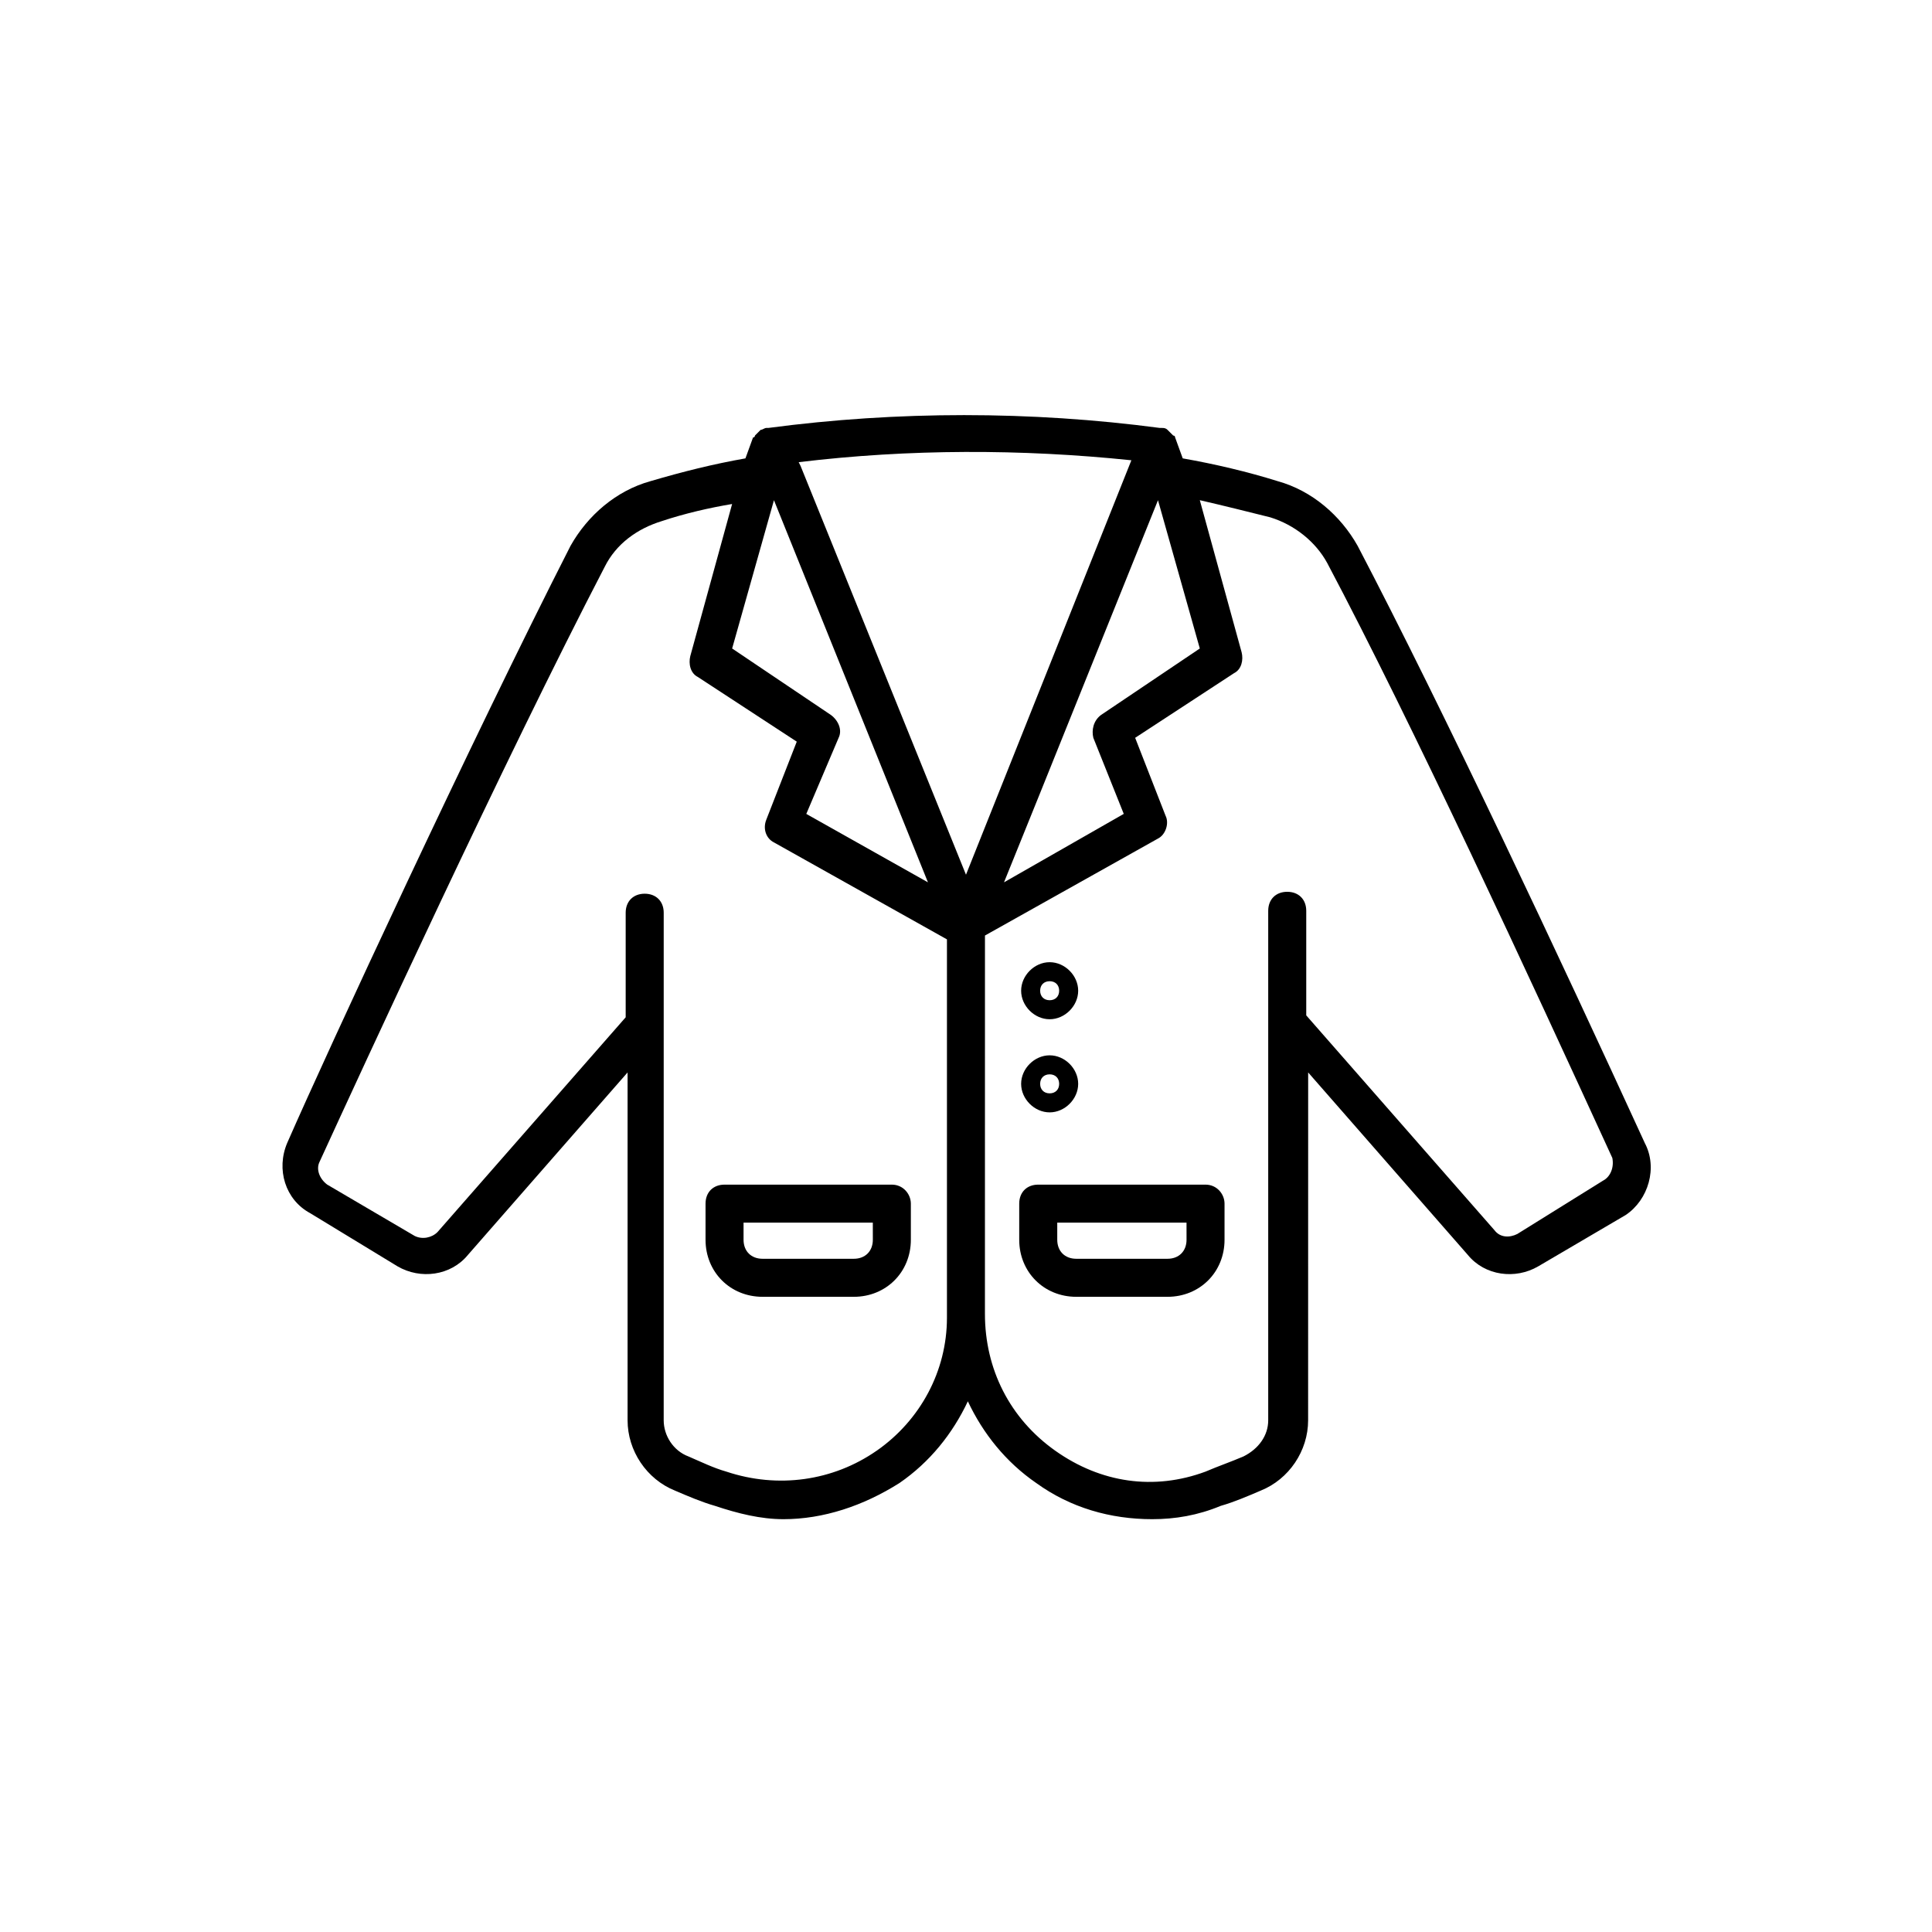 <?xml version="1.0" encoding="UTF-8"?>
<!-- Uploaded to: SVG Repo, www.svgrepo.com, Generator: SVG Repo Mixer Tools -->
<svg fill="#000000" width="800px" height="800px" version="1.1" viewBox="144 144 512 512" xmlns="http://www.w3.org/2000/svg">
 <g>
  <path d="m579.86 446.85c-22.168-48.367-53.402-114.87-76.074-158.2-4.535-8.062-12.09-14.609-21.16-17.129-8.062-2.519-16.625-4.535-25.191-6.047l-2.016-5.543s0-0.504-0.504-0.504c-0.504-0.504-1.008-1.008-1.512-1.512s-1.008-0.504-1.512-0.504h-0.504c-34.258-4.535-69.527-4.535-103.79 0h-0.504c-0.504 0-1.008 0.504-1.512 0.504-0.504 0.504-1.008 1.008-1.512 1.512 0 0 0 0.504-0.504 0.504l-2.016 5.543c-8.566 1.512-16.625 3.527-25.191 6.047-9.07 2.519-16.625 9.07-21.16 17.129-26.195 51.391-64.484 134.02-75.066 158.2-3.023 7.055-0.504 15.113 6.047 18.641l23.176 14.105c6.047 3.527 14.105 2.519 18.641-3.023l42.32-48.367v92.195c0 8.062 5.039 15.617 12.594 18.641 3.527 1.512 7.055 3.023 10.578 4.031 6.047 2.016 12.09 3.527 18.137 3.527 10.578 0 21.16-3.527 30.73-9.574 8.062-5.543 14.105-13.098 18.137-21.664 4.031 8.566 10.078 16.121 18.137 21.664 9.07 6.551 19.648 9.574 30.73 9.574 6.047 0 12.09-1.008 18.137-3.527 3.527-1.008 7.055-2.519 10.578-4.031 7.559-3.023 12.594-10.578 12.594-18.641l0.012-92.191 42.32 48.367c4.535 5.543 12.594 6.551 18.641 3.023l23.176-13.602c6.047-4.031 8.566-12.598 5.039-19.148zm-128.98-170.29 11.082 39.297-26.199 17.633c-2.016 1.512-2.519 4.031-2.016 6.047l8.062 20.152-31.738 18.137 9.574-23.68zm-84.641 62.977c1.008-2.016 0-4.535-2.016-6.047l-26.199-17.633 11.082-39.297 40.812 101.27-32.242-18.137zm77.586-73.559-43.828 109.83-43.832-108.32-0.504-1.008c29.219-3.527 58.945-3.527 88.164-0.504zm-67.508 262.48c-11.586 8.062-26.199 10.078-39.801 5.543-3.527-1.008-6.551-2.519-10.078-4.031-4.031-1.512-6.551-5.543-6.551-9.574l0.004-105.29v-29.223c0-3.023-2.016-5.039-5.039-5.039-3.023 0-5.039 2.016-5.039 5.039v27.711l-49.879 56.93c-1.512 1.512-4.031 2.016-6.047 1.008l-23.176-13.602c-2.016-1.512-3.023-4.031-2.016-6.047 11.082-24.184 48.871-106.3 75.57-157.69 3.023-6.047 8.566-10.078 15.113-12.09 6.047-2.016 12.594-3.527 18.641-4.535l-11.082 40.305c-0.504 2.016 0 4.535 2.016 5.543l26.199 17.129-8.062 20.656c-1.008 2.519 0 5.039 2.016 6.047l45.848 25.695v100.26c0.004 14.102-7.051 27.203-18.637 35.262zm192.45-71.539-22.672 14.105c-2.016 1.008-4.535 1.008-6.047-1.008l-49.879-56.93v-27.711c0-3.023-2.016-5.039-5.039-5.039-3.023 0-5.039 2.016-5.039 5.039v135.02c0 4.031-2.519 7.559-6.551 9.574-3.527 1.512-6.551 2.519-10.078 4.031-13.602 5.039-27.711 3.023-39.801-5.543-12.09-8.566-18.641-21.664-18.641-36.273l0.008-100.26 45.848-25.695c2.016-1.008 3.023-4.031 2.016-6.047l-8.062-20.652 26.199-17.129c2.016-1.008 2.519-3.527 2.016-5.543l-11.082-40.305c6.551 1.512 12.594 3.023 18.641 4.535 6.551 2.016 12.09 6.551 15.113 12.09 22.672 42.824 53.402 109.33 75.57 157.69 0.504 2.519-0.504 5.039-2.519 6.047z"/>
  <path d="m380.35 457.94h-44.336c-3.023 0-5.039 2.016-5.039 5.039v9.574c0 8.566 6.551 15.113 15.113 15.113h24.184c8.566 0 15.113-6.551 15.113-15.113v-9.574c0-2.519-2.016-5.039-5.035-5.039zm-5.039 14.609c0 3.023-2.016 5.039-5.039 5.039h-24.184c-3.023 0-5.039-2.016-5.039-5.039v-4.535h34.258z"/>
  <path d="m463.48 457.94h-44.336c-3.023 0-5.039 2.016-5.039 5.039v9.574c0 8.566 6.551 15.113 15.113 15.113h24.184c8.566 0 15.113-6.551 15.113-15.113v-9.574c0.004-2.519-2.012-5.039-5.035-5.039zm-5.035 14.609c0 3.023-2.016 5.039-5.039 5.039h-24.184c-3.023 0-5.039-2.016-5.039-5.039v-4.535h34.258z"/>
  <path d="m422.17 414.11c4.031 0 7.559-3.527 7.559-7.559s-3.527-7.559-7.559-7.559-7.559 3.527-7.559 7.559 3.527 7.559 7.559 7.559zm0-10.078c1.512 0 2.519 1.008 2.519 2.519s-1.008 2.519-2.519 2.519-2.519-1.008-2.519-2.519 1.008-2.519 2.519-2.519z"/>
  <path d="m422.17 438.79c4.031 0 7.559-3.527 7.559-7.559s-3.527-7.559-7.559-7.559-7.559 3.527-7.559 7.559 3.527 7.559 7.559 7.559zm0-10.078c1.512 0 2.519 1.008 2.519 2.519s-1.008 2.519-2.519 2.519-2.519-1.008-2.519-2.519 1.008-2.519 2.519-2.519z"/>
 </g>
</svg>